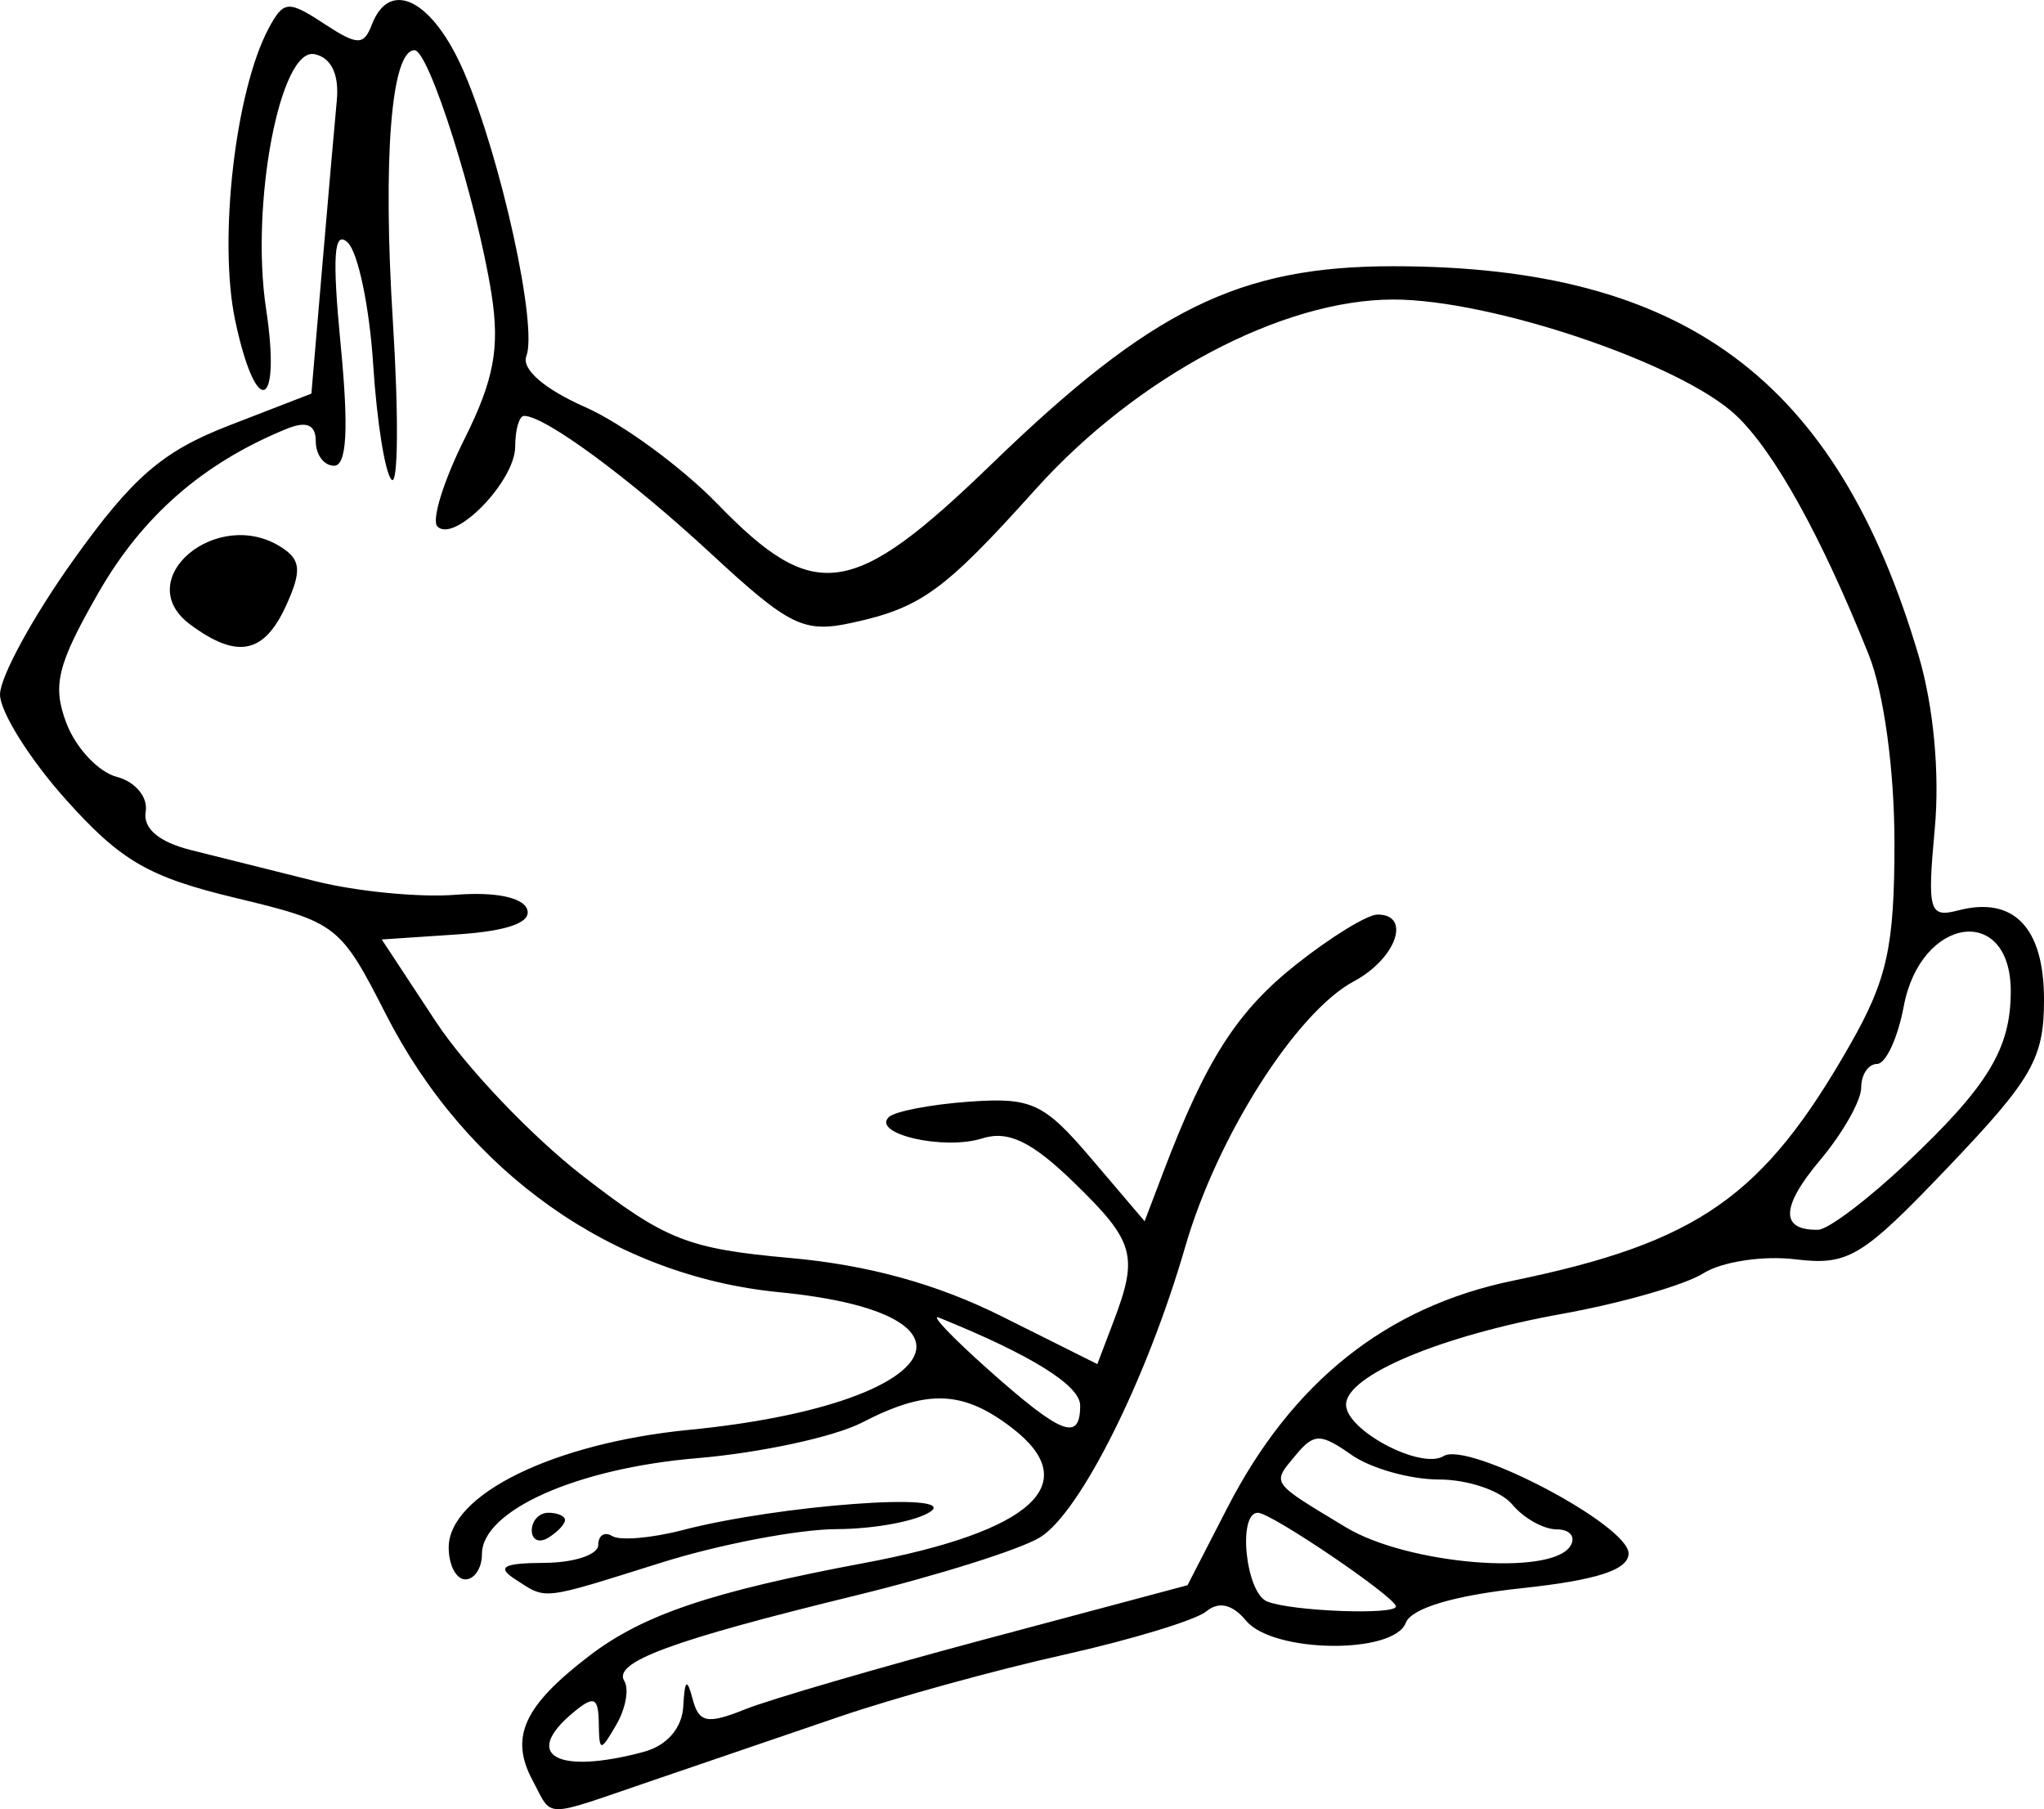 <?xml version="1.0" encoding="UTF-8" standalone="no"?>
<!-- Created with Inkscape (http://www.inkscape.org/) -->
<svg
    xmlns:inkscape="http://www.inkscape.org/namespaces/inkscape"
    xmlns:rdf="http://www.w3.org/1999/02/22-rdf-syntax-ns#"
    xmlns="http://www.w3.org/2000/svg"
    xmlns:cc="http://creativecommons.org/ns#"
    xmlns:dc="http://purl.org/dc/elements/1.1/"
    xmlns:sodipodi="http://sodipodi.sourceforge.net/DTD/sodipodi-0.dtd"
    xmlns:svg="http://www.w3.org/2000/svg"
    xmlns:ns1="http://sozi.baierouge.fr"
    xmlns:xlink="http://www.w3.org/1999/xlink"
    id="svg2934"
    sodipodi:docname="rabbit.svg"
    viewBox="0 0 123 108.84"
    version="1.1"
    inkscape:version="0.47 r22583"
  >
  <title
      id="title2835"
    >Rabbit</title
  >
  <sodipodi:namedview
      id="base"
      bordercolor="#666666"
      inkscape:pageshadow="2"
      inkscape:window-y="-4"
      pagecolor="#ffffff"
      inkscape:window-height="753"
      inkscape:window-maximized="1"
      inkscape:zoom="0.98994949"
      inkscape:window-x="-4"
      showgrid="false"
      borderopacity="1.0"
      inkscape:current-layer="layer1"
      inkscape:cx="126.34013"
      inkscape:cy="66.074368"
      inkscape:window-width="1280"
      inkscape:pageopacity="0.0"
      inkscape:document-units="px"
  />
  <g
      id="layer1"
      inkscape:label="Layer 1"
      inkscape:groupmode="layer"
      transform="translate(-248.66 -489.6)"
    >
    <path
        id="path2958"
        sodipodi:nodetypes="cssssssssssssssscccssssssssssssssssssssssssssssssscccssscccssssssssssssssssssssssssssssssscccsscccsssscccssssssssssccssccssccsssssscccssccssssssccsssssssccsssc"
        style="fill:#000000"
        d="m280.7 596.69c-1.383-2.584-0.515-4.472 3.444-7.492 3.225-2.46 7.337-3.845 16.517-5.566 10.124-1.897 13.27-4.766 8.906-8.121-2.961-2.276-5.114-2.355-9.031-0.33-1.664 0.86-6.128 1.825-9.92 2.143-7.256 0.608-12.955 3.15-12.955 5.778 0 0.833-0.45 1.515-1 1.515s-1-0.863-1-1.918c0-3.187 6.319-6.28 14.456-7.077 15.202-1.488 18.793-6.975 5.421-8.283-10.004-0.979-18.797-7.194-23.657-16.721-2.745-5.381-2.941-5.532-9.053-7-5.23-1.256-6.892-2.22-10.207-5.92-2.178-2.431-3.96-5.275-3.96-6.321s1.985-4.682 4.412-8.08c3.564-4.992 5.364-6.548 9.369-8.098l4.957-1.919 0.647-7.581c0.356-4.169 0.752-8.692 0.881-10.05 0.15-1.577-0.335-2.585-1.341-2.79-2.073-0.422-3.87 9.03-2.914 15.329 0.921 6.069-0.588 6.653-1.854 0.718-1.032-4.841-0.005-13.836 2.01-17.602 0.893-1.669 1.173-1.694 3.311-0.292 2.034 1.333 2.408 1.342 2.897 0.068 1.082-2.82 3.692-1.468 5.555 2.878 2.224 5.189 4.434 15.266 3.742 17.068-0.3 0.781 1.09 1.985 3.541 3.066 2.219 0.979 5.807 3.606 7.973 5.838 5.841 6.018 8.115 5.685 16.488-2.415 9.625-9.311 14.879-11.898 24.163-11.898 17.537 0 26.697 6.795 31.625 23.456 0.892 3.015 1.269 7.078 0.964 10.376-0.458 4.95-0.337 5.377 1.394 4.925 3.353-0.877 5.179 1.016 5.179 5.367 0 3.532-0.701 4.759-5.731 10.033-5.237 5.49-6.034 5.972-9.25 5.585-1.935-0.233-4.419 0.147-5.519 0.844-1.1 0.697-4.925 1.795-8.5 2.439-7.315 1.318-13 3.707-13 5.464 0 1.548 4.515 3.929 5.867 3.094 1.488-0.92 11.133 4.152 11.133 5.855 0 0.988-1.905 1.608-6.435 2.093-4.056 0.434-6.632 1.203-6.969 2.08-0.735 1.915-7.993 1.823-9.607-0.122-0.825-0.995-1.647-1.187-2.399-0.563-0.629 0.522-4.507 1.701-8.617 2.619s-10.173 2.591-13.473 3.719c-3.3 1.127-8.432 2.88-11.405 3.894-6.538 2.23-5.813 2.239-7.056-0.084v-0zm6.711-1.703c1.382-0.37 2.295-1.426 2.366-2.736 0.088-1.615 0.225-1.72 0.564-0.432 0.375 1.425 0.884 1.526 3.134 0.622 1.477-0.593 8.077-2.518 14.666-4.276l11.979-3.197 2.403-4.669c3.895-7.569 9.569-12.08 17.167-13.649 11.168-2.305 15.082-5.045 20.305-14.209 2.231-3.914 2.666-5.894 2.666-12.128 0-4.388-0.636-9.041-1.547-11.322-2.841-7.108-5.692-12.249-7.996-14.413-3.314-3.113-14.705-6.959-20.612-6.959-6.694 0-15.427 4.629-21.523 11.41-5.513 6.132-6.888 7.132-11.052 8.038-2.905 0.632-3.762 0.211-8.5-4.174-4.896-4.531-9.977-8.273-11.234-8.273-0.294 0-0.535 0.83-0.535 1.845 0 2.081-3.654 5.835-4.68 4.809-0.367-0.367 0.362-2.729 1.62-5.248 1.786-3.576 2.144-5.493 1.634-8.743-0.865-5.502-3.758-14.663-4.631-14.663-1.404 0-1.921 6.496-1.301 16.363 0.35 5.575 0.316 9.842-0.075 9.481-0.391-0.361-0.891-3.476-1.112-6.923-0.22-3.447-0.908-6.752-1.529-7.345-0.836-0.798-0.946 0.803-0.426 6.173 0.488 5.037 0.366 7.25-0.399 7.25-0.606 0-1.101-0.66-1.101-1.468 0-1.006-0.553-1.242-1.758-0.75-5.015 2.048-8.671 5.234-11.324 9.865-2.481 4.331-2.785 5.575-1.921 7.847 0.565 1.485 1.928 2.936 3.03 3.224 1.112 0.291 1.886 1.221 1.738 2.091-0.172 1.013 0.795 1.831 2.734 2.315 1.65 0.411 5.025 1.255 7.5 1.874 2.475 0.619 6.259 0.985 8.409 0.814 2.384-0.19 4.067 0.154 4.314 0.881 0.266 0.782-1.169 1.298-4.173 1.5l-4.579 0.307 3.264 4.956c1.796 2.726 5.771 6.898 8.835 9.271 4.978 3.856 6.308 4.381 12.5 4.937 4.668 0.419 8.812 1.562 12.696 3.502l5.766 2.88 0.984-2.588c1.501-3.949 1.255-4.802-2.416-8.36-2.528-2.45-3.939-3.124-5.5-2.629-2.289 0.726-6.638-0.263-5.622-1.279 0.346-0.346 2.517-0.764 4.825-0.931 3.78-0.272 4.513 0.07 7.386 3.445l3.189 3.747 1.125-2.96c2.571-6.763 4.432-9.667 8.009-12.5 2.076-1.645 4.273-2.99 4.881-2.99 2.06 0 1.121 2.654-1.421 4.015-3.477 1.861-8.229 9.337-10.149 15.966-2.308 7.967-6.304 15.972-8.727 17.48-1.153 0.718-6.146 2.294-11.096 3.502-11.109 2.711-14.634 4.013-13.933 5.146 0.298 0.482 0.081 1.667-0.482 2.634-0.96 1.649-1.026 1.642-1.054-0.115-0.025-1.55-0.289-1.658-1.53-0.628-3.119 2.589-0.993 3.775 4.25 2.37zm-27.31-67.82c-3.634-2.698 1.636-7.138 5.502-4.636 1.168 0.756 1.22 1.424 0.271 3.506-1.325 2.909-2.95 3.227-5.773 1.13zm72.559 59.077c0-0.546-7.5-5.636-8.304-5.636-1.237 0-0.738 4.817 0.554 5.338 1.462 0.59 7.75 0.832 7.75 0.298zm10.5-3.636c0.34-0.55-0.028-1-0.819-1-0.79 0-1.997-0.675-2.682-1.5-0.685-0.825-2.665-1.5-4.4-1.5-1.735 0-4.107-0.667-5.27-1.482-1.871-1.311-2.259-1.308-3.365 0.024-1.439 1.733-1.553 1.57 3.035 4.338 3.705 2.235 12.367 2.953 13.5 1.119v-0zm-29.5-8.453c0-1.209-2.949-3.043-8.5-5.287-0.55-0.222 0.8 1.197 3 3.153 4.384 3.899 5.5 4.332 5.5 2.134zm49.718-14.579c4.916-4.64 6.282-6.889 6.282-10.344 0-5.283-5.422-4.517-6.44 0.909-0.358 1.906-1.08 3.466-1.605 3.466-0.525 0-0.955 0.64-0.955 1.423 0 0.783-1.112 2.745-2.472 4.361-2.375 2.822-2.413 4.244-0.111 4.191 0.596-0.014 2.982-1.817 5.302-4.007zm-83.718 25.032c-1.138-0.736-0.716-0.973 1.75-0.985 1.788-0.008 3.25-0.492 3.25-1.074 0-0.582 0.38-0.824 0.844-0.537 0.464 0.287 2.377 0.123 4.25-0.365 5.75-1.496 16.626-2.308 14.906-1.112-0.825 0.573-3.372 1.05-5.661 1.058-2.288 0.008-7.013 0.909-10.5 2.002-7.375 2.312-6.911 2.259-8.839 1.013zm1-2.941c0-0.582 0.45-1.059 1-1.059s1 0.198 1 0.441-0.45 0.719-1 1.059c-0.55 0.34-1 0.141-1-0.441z"
    />
  </g
  >
</svg
>
